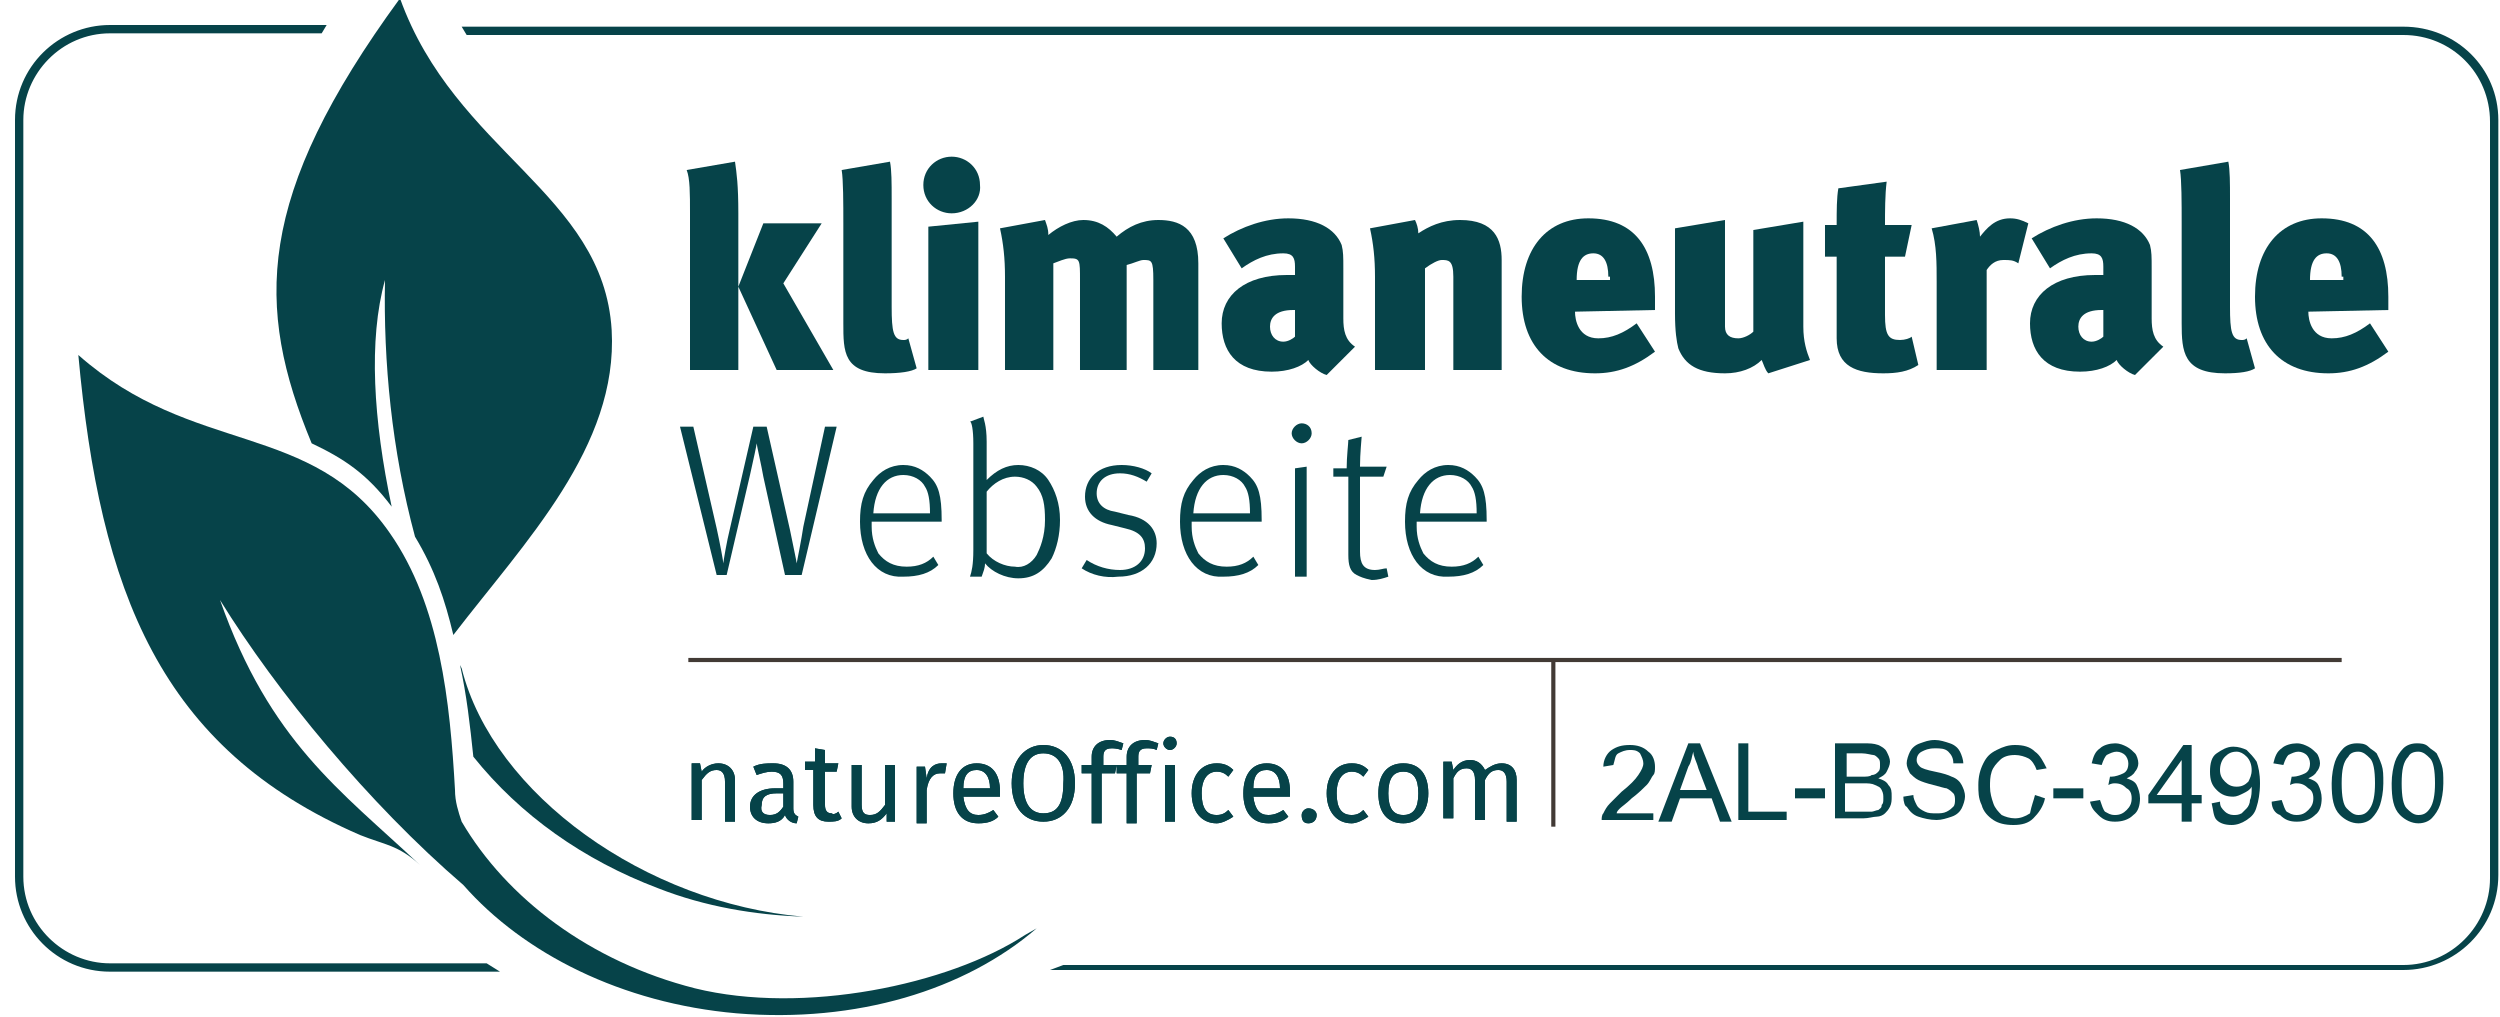 <svg xmlns="http://www.w3.org/2000/svg" xmlns:xlink="http://www.w3.org/1999/xlink" id="Ebene_1" x="0px" y="0px" viewBox="0 0 150 61" style="enable-background:new 0 0 150 61;" xml:space="preserve"><style type="text/css">	.st0{fill:#064349;}	.st1{fill:#064349;stroke:#423A35;stroke-width:0.25;}	.st2{enable-background:new    ;}</style><g id="Label_klimaneutrale_Webseite_DE">	<path id="Shape" class="st0" d="M6.6,57.8c-2.8,0-5.2-2.3-5.2-5.2V7.2c0-2.8,2.3-5.2,5.2-5.2h12.7l0.3-0.5h-13  c-3.1,0-5.7,2.5-5.7,5.7v45.4c0,3.1,2.5,5.7,5.7,5.7H30l-0.8-0.5H6.6z M144.2,1.6H27.7L28,2.1h116.2c2.9,0,5.2,2.3,5.2,5.2v45.4  c0,2.8-2.3,5.2-5.2,5.2H63.8L63,58.2h81.2c3.1,0,5.7-2.5,5.7-5.7V7.2C149.9,4.1,147.4,1.6,144.2,1.6z"></path>	<path id="Path" class="st1" d="M41.3,39.6h99.2 M93.2,49.6v-9.9"></path>	<path id="Shape_00000103242973188648311630000009987544588233689001_" class="st0" d="M24-0.1c-8.7,11.9-8.7,18.5-5.3,26.7  c1.9,0.9,3.3,1.8,4.8,3.8c-1.1-5.2-1.4-10-0.4-13.6c-0.1,4.9,0.4,10.2,1.8,15.4c1.2,2,1.8,3.8,2.3,5.9c4.3-5.6,9.9-11.3,9.5-18.3  C36.2,11.6,27.3,9.1,24-0.1L24-0.1z M27.7,40.1l-0.1-0.2c0.4,1.8,0.6,3.6,0.8,5.5c2.8,3.5,6.6,6.2,11.1,7.9  c2.8,1.1,5.8,1.6,8.7,1.7C38.8,54.2,29.6,47.7,27.7,40.1L27.7,40.1z"></path>	<path id="Path_00000053531929909326320790000003496428928753312134_" class="st0" d="M61.5,56.1c-4.6,3-13.3,4.8-19.8,3.2  c-6.3-1.6-11.3-5.4-14-10c-0.2-0.6-0.4-1.2-0.4-1.9l0,0c-0.3-5.3-0.9-11.1-3.9-15.4c-4.7-6.8-11.8-4.6-18.7-10.7  c1.3,14.2,4.9,23.6,16.9,28.8c1.5,0.6,2.3,0.6,3.6,1.8c-4.8-4.5-9-7.4-12-15.9c3.4,5.5,8.9,12.2,14.6,17.1l0,0  c3.6,4.1,9.5,7.1,16.4,7.7c7.2,0.6,13.7-1.4,18-5.1L61.5,56.1L61.5,56.1z"></path>	<g class="st2">		<path class="st0" d="M99.2,48.7v0.5h-3.1c0-0.1,0-0.3,0.1-0.4c0.1-0.2,0.2-0.4,0.4-0.6c0.2-0.2,0.4-0.4,0.7-0.7   c0.5-0.4,0.8-0.7,1-1s0.3-0.5,0.3-0.7c0-0.2-0.1-0.4-0.2-0.6c-0.2-0.2-0.4-0.2-0.6-0.2c-0.3,0-0.5,0.1-0.7,0.2s-0.2,0.4-0.3,0.7   L96.2,46c0-0.4,0.2-0.8,0.5-1s0.6-0.3,1.1-0.3c0.4,0,0.8,0.1,1.1,0.4c0.3,0.2,0.4,0.6,0.4,0.9c0,0.2,0,0.4-0.1,0.5   s-0.2,0.4-0.4,0.6c-0.2,0.2-0.5,0.5-0.9,0.8c-0.3,0.3-0.6,0.5-0.7,0.6c-0.1,0.1-0.2,0.2-0.2,0.3H99.2z"></path>		<path class="st0" d="M99.5,49.3l1.8-4.7h0.7l1.9,4.7h-0.7l-0.5-1.4h-1.9l-0.5,1.4H99.5z M100.8,47.4h1.6l-0.5-1.3   c-0.1-0.4-0.3-0.7-0.3-1c-0.1,0.3-0.1,0.6-0.3,0.9L100.8,47.4z"></path>		<path class="st0" d="M104.3,49.3v-4.7h0.6v4.1h2.3v0.5H104.3z"></path>		<path class="st0" d="M107.7,47.9v-0.6h1.8v0.6H107.7z"></path>		<path class="st0" d="M110.1,49.3v-4.7h1.7c0.4,0,0.6,0,0.9,0.1c0.2,0.1,0.4,0.2,0.5,0.4c0.1,0.2,0.2,0.4,0.2,0.6   c0,0.2-0.1,0.4-0.2,0.6c-0.1,0.2-0.3,0.3-0.5,0.4c0.3,0.1,0.5,0.2,0.6,0.4c0.2,0.2,0.2,0.4,0.2,0.7c0,0.2,0,0.4-0.1,0.6   c-0.1,0.2-0.2,0.3-0.3,0.4c-0.1,0.1-0.3,0.2-0.5,0.2s-0.5,0.1-0.8,0.1H110.1z M110.7,46.6h1c0.3,0,0.5,0,0.6-0.1   c0.2,0,0.3-0.1,0.4-0.2c0.1-0.1,0.1-0.2,0.1-0.4c0-0.2,0-0.3-0.1-0.4c-0.1-0.1-0.2-0.2-0.3-0.2c-0.1,0-0.4-0.1-0.7-0.1h-0.9V46.6z    M110.7,48.7h1.2c0.2,0,0.3,0,0.4,0c0.1,0,0.3-0.1,0.4-0.1c0.1-0.1,0.2-0.1,0.2-0.3c0.1-0.1,0.1-0.2,0.1-0.4c0-0.2,0-0.3-0.1-0.5   s-0.2-0.2-0.4-0.3c-0.2-0.1-0.4-0.1-0.7-0.1h-1.1V48.7z"></path>		<path class="st0" d="M114.2,47.8l0.6-0.1c0,0.2,0.1,0.4,0.2,0.6s0.3,0.3,0.5,0.4c0.2,0.1,0.4,0.1,0.7,0.1c0.2,0,0.4,0,0.6-0.1   c0.2-0.1,0.3-0.2,0.4-0.3c0.1-0.1,0.1-0.3,0.1-0.4c0-0.1,0-0.3-0.1-0.4c-0.1-0.1-0.2-0.2-0.4-0.3c-0.1,0-0.4-0.1-0.8-0.2   s-0.7-0.2-0.9-0.3c-0.2-0.1-0.4-0.3-0.5-0.4c-0.1-0.2-0.2-0.4-0.2-0.6c0-0.2,0.1-0.5,0.2-0.7c0.1-0.2,0.3-0.4,0.6-0.5   c0.3-0.1,0.5-0.2,0.9-0.2c0.3,0,0.6,0.1,0.9,0.2c0.3,0.1,0.5,0.3,0.6,0.5s0.2,0.5,0.2,0.7l-0.6,0c0-0.3-0.1-0.5-0.3-0.7   c-0.2-0.2-0.5-0.2-0.8-0.2c-0.4,0-0.6,0.1-0.8,0.2c-0.2,0.1-0.3,0.3-0.3,0.5c0,0.2,0.1,0.3,0.2,0.4c0.1,0.1,0.4,0.2,0.9,0.3   c0.5,0.1,0.8,0.2,1,0.3c0.3,0.1,0.5,0.3,0.6,0.5s0.2,0.4,0.2,0.7c0,0.2-0.1,0.5-0.2,0.7s-0.3,0.4-0.6,0.5   c-0.3,0.1-0.6,0.2-0.9,0.2c-0.4,0-0.8-0.1-1.1-0.2c-0.3-0.1-0.5-0.3-0.7-0.6C114.3,48.4,114.2,48.1,114.2,47.8z"></path>		<path class="st0" d="M122.1,47.7l0.6,0.2c-0.1,0.5-0.4,0.9-0.7,1.2c-0.3,0.3-0.7,0.4-1.2,0.4c-0.5,0-0.9-0.1-1.2-0.3   c-0.3-0.2-0.6-0.5-0.7-0.9c-0.2-0.4-0.2-0.8-0.2-1.2c0-0.5,0.1-0.9,0.3-1.3c0.2-0.4,0.4-0.6,0.8-0.8s0.7-0.3,1.1-0.3   c0.5,0,0.9,0.1,1.2,0.4c0.3,0.2,0.5,0.6,0.7,1l-0.6,0.1c-0.1-0.3-0.3-0.6-0.5-0.7s-0.5-0.2-0.8-0.2c-0.4,0-0.7,0.1-0.9,0.3   s-0.4,0.4-0.5,0.7c-0.1,0.3-0.1,0.6-0.1,0.9c0,0.4,0.1,0.7,0.2,1s0.3,0.5,0.5,0.7c0.2,0.1,0.5,0.2,0.8,0.2c0.3,0,0.6-0.1,0.9-0.3   C121.9,48.3,122,48.1,122.1,47.7z"></path>		<path class="st0" d="M123.2,47.9v-0.6h1.8v0.6H123.2z"></path>		<path class="st0" d="M125.4,48.1L126,48c0.1,0.3,0.2,0.6,0.3,0.7c0.2,0.1,0.3,0.2,0.6,0.2c0.3,0,0.5-0.1,0.7-0.3   c0.2-0.2,0.3-0.4,0.3-0.7c0-0.3-0.1-0.5-0.3-0.6c-0.2-0.2-0.4-0.3-0.7-0.3c-0.1,0-0.2,0-0.4,0.1l0.1-0.5c0,0,0.1,0,0.1,0   c0.2,0,0.5-0.1,0.7-0.2s0.3-0.3,0.3-0.6c0-0.2-0.1-0.4-0.2-0.5s-0.3-0.2-0.5-0.2c-0.2,0-0.4,0.1-0.6,0.2c-0.1,0.1-0.2,0.3-0.3,0.6   l-0.6-0.1c0.1-0.4,0.2-0.7,0.5-0.9c0.2-0.2,0.6-0.3,0.9-0.3c0.3,0,0.5,0.1,0.7,0.2c0.2,0.1,0.4,0.3,0.5,0.4s0.2,0.4,0.2,0.6   c0,0.2-0.1,0.4-0.2,0.5c-0.1,0.2-0.3,0.3-0.5,0.4c0.3,0.1,0.5,0.2,0.6,0.4s0.2,0.5,0.2,0.8c0,0.4-0.1,0.8-0.4,1   c-0.3,0.3-0.7,0.4-1.1,0.4c-0.4,0-0.7-0.1-1-0.4S125.5,48.5,125.4,48.1z"></path>		<path class="st0" d="M130.9,49.3v-1.1h-2v-0.5l2.1-3h0.5v3h0.6v0.5h-0.6v1.1H130.9z M130.9,47.7v-2.1l-1.5,2.1H130.9z"></path>		<path class="st0" d="M132.7,48.2l0.5-0.1c0,0.3,0.1,0.4,0.3,0.6c0.1,0.1,0.3,0.2,0.5,0.2c0.2,0,0.3,0,0.5-0.1   c0.1-0.1,0.2-0.2,0.3-0.3c0.1-0.1,0.2-0.3,0.2-0.5c0.1-0.2,0.1-0.5,0.1-0.7c0,0,0-0.1,0-0.1c-0.1,0.2-0.3,0.3-0.5,0.4   c-0.2,0.1-0.4,0.2-0.6,0.2c-0.4,0-0.7-0.1-1-0.4s-0.4-0.6-0.4-1.1c0-0.5,0.1-0.9,0.4-1.1s0.6-0.4,1-0.4c0.3,0,0.6,0.1,0.8,0.2   c0.2,0.2,0.4,0.4,0.6,0.7c0.1,0.3,0.2,0.7,0.2,1.3c0,0.6-0.1,1.1-0.2,1.4c-0.1,0.4-0.3,0.6-0.6,0.8c-0.3,0.2-0.6,0.3-0.9,0.3   c-0.4,0-0.7-0.1-0.9-0.3S132.8,48.6,132.7,48.2z M135.1,46.2c0-0.3-0.1-0.6-0.3-0.8c-0.2-0.2-0.4-0.3-0.6-0.3   c-0.3,0-0.5,0.1-0.7,0.3c-0.2,0.2-0.3,0.5-0.3,0.8c0,0.3,0.1,0.5,0.3,0.7c0.2,0.2,0.4,0.3,0.7,0.3c0.3,0,0.5-0.1,0.7-0.3   C135,46.7,135.1,46.5,135.1,46.2z"></path>		<path class="st0" d="M136.3,48.1l0.6-0.1c0.1,0.3,0.2,0.6,0.3,0.7c0.2,0.1,0.3,0.2,0.6,0.2c0.3,0,0.5-0.1,0.7-0.3   c0.2-0.2,0.3-0.4,0.3-0.7c0-0.3-0.1-0.5-0.3-0.6c-0.2-0.2-0.4-0.3-0.7-0.3c-0.1,0-0.2,0-0.4,0.1l0.1-0.5c0,0,0.1,0,0.1,0   c0.2,0,0.5-0.1,0.7-0.2c0.2-0.1,0.3-0.3,0.3-0.6c0-0.2-0.1-0.4-0.2-0.5s-0.3-0.2-0.5-0.2c-0.2,0-0.4,0.1-0.6,0.2   c-0.1,0.1-0.2,0.3-0.3,0.6l-0.6-0.1c0.1-0.4,0.2-0.7,0.5-0.9c0.2-0.2,0.6-0.3,0.9-0.3c0.3,0,0.5,0.1,0.7,0.2   c0.2,0.1,0.4,0.3,0.5,0.4s0.2,0.4,0.2,0.6c0,0.2-0.1,0.4-0.2,0.5c-0.1,0.2-0.3,0.3-0.5,0.4c0.3,0.1,0.5,0.2,0.6,0.4   s0.2,0.5,0.2,0.8c0,0.4-0.1,0.8-0.4,1c-0.3,0.3-0.7,0.4-1.1,0.4c-0.4,0-0.7-0.1-1-0.4C136.5,48.8,136.3,48.5,136.3,48.1z"></path>		<path class="st0" d="M139.9,47c0-0.5,0.1-1,0.2-1.3c0.1-0.3,0.3-0.6,0.5-0.8c0.2-0.2,0.5-0.3,0.8-0.3c0.2,0,0.5,0,0.7,0.2   s0.3,0.2,0.5,0.4c0.1,0.2,0.2,0.4,0.3,0.7c0.1,0.3,0.1,0.6,0.1,1.1c0,0.5-0.1,1-0.2,1.3c-0.1,0.3-0.3,0.6-0.5,0.8   c-0.2,0.2-0.5,0.3-0.8,0.3c-0.4,0-0.8-0.2-1.1-0.5C140,48.5,139.9,47.9,139.9,47z M140.5,47c0,0.8,0.1,1.3,0.3,1.5   s0.4,0.4,0.7,0.4s0.5-0.1,0.7-0.4s0.3-0.8,0.3-1.5c0-0.8-0.1-1.3-0.3-1.5s-0.4-0.4-0.7-0.4c-0.3,0-0.5,0.1-0.6,0.3   C140.6,45.7,140.5,46.2,140.5,47z"></path>		<path class="st0" d="M143.5,47c0-0.5,0.1-1,0.2-1.3c0.1-0.3,0.3-0.6,0.5-0.8c0.2-0.2,0.5-0.3,0.8-0.3c0.2,0,0.5,0,0.7,0.2   s0.3,0.2,0.5,0.4c0.1,0.2,0.2,0.4,0.3,0.7c0.1,0.3,0.1,0.6,0.1,1.1c0,0.5-0.1,1-0.2,1.3c-0.1,0.3-0.3,0.6-0.5,0.8   c-0.2,0.2-0.5,0.3-0.8,0.3c-0.4,0-0.8-0.2-1.1-0.5C143.6,48.5,143.5,47.9,143.5,47z M144.1,47c0,0.8,0.1,1.3,0.3,1.5   s0.4,0.4,0.7,0.4s0.5-0.1,0.7-0.4s0.3-0.8,0.3-1.5c0-0.8-0.1-1.3-0.3-1.5s-0.4-0.4-0.7-0.4c-0.3,0-0.5,0.1-0.6,0.3   C144.2,45.7,144.1,46.2,144.1,47z"></path>	</g>	<g id="Group">		<path id="Shape_00000137118568065988174020000015881374979773328263_" class="st0" d="M41.4,22.2v-9.4c0-1.2,0-2.1-0.2-2.6   l2.9-0.5c0.1,0.7,0.2,1.4,0.2,3.1v9.4C44.3,22.2,41.4,22.2,41.4,22.2z M46.6,22.2l-2.3-5l1.5-3.8h3.5L47,17l3,5.2H46.6z"></path>		<path id="Path_00000075856234450986454310000016256685218772684443_" class="st0" d="M53.1,22.4c-2.5,0-2.5-1.3-2.5-3v-6   c0-1.2,0-2.6-0.1-3.2l2.9-0.5c0.1,0.5,0.1,1.3,0.1,2.2v6.5c0,1.5,0.1,2,0.7,2c0.1,0,0.2,0,0.3-0.1l0.5,1.8   C54.7,22.3,54,22.4,53.1,22.4z"></path>		<path id="Shape_00000139280857417590199630000002624861341232597646_" class="st0" d="M57.1,12.8c-0.9,0-1.7-0.7-1.7-1.7   s0.8-1.7,1.7-1.7c0.9,0,1.7,0.7,1.7,1.7C58.9,12,58.1,12.8,57.1,12.8z M55.7,22.2v-8.6l3-0.3v8.9H55.7z"></path>		<path id="Path_00000013152750712088230750000010934713034183916450_" class="st0" d="M69.2,22.2v-5.4c0-1.2-0.1-1.2-0.6-1.2   c-0.2,0-0.6,0.2-1,0.3v6.3h-2.8v-5.4c0-1.2,0-1.3-0.6-1.3c-0.3,0-0.7,0.2-1,0.3v6.4h-2.9v-5.6c0-1.1-0.1-2-0.3-2.9l2.7-0.5   c0.1,0.3,0.2,0.5,0.2,0.9c0.6-0.5,1.4-0.9,2.1-0.9c0.9,0,1.5,0.4,2,1c0.7-0.6,1.5-1,2.5-1c1.2,0,2.4,0.4,2.4,2.6v6.4L69.2,22.2   L69.2,22.2z"></path>		<path id="Shape_00000042006038110904615470000005715908087405199001_" class="st0" d="M79.6,22.5c-0.4-0.1-1-0.6-1.1-0.9   c-0.4,0.4-1.2,0.7-2.2,0.7c-2.2,0-3-1.3-3-2.9c0-1.7,1.4-2.9,3.9-2.9c0.1,0,0.4,0,0.5,0v-0.5c0-0.5-0.1-0.8-0.7-0.8   c-1,0-1.8,0.4-2.5,0.9l-1.1-1.8c1.1-0.7,2.5-1.2,3.9-1.2c1.7,0,2.8,0.6,3.2,1.6c0.1,0.4,0.1,0.7,0.1,1.4l0,3   c0,0.7,0.1,1.3,0.7,1.7L79.6,22.5L79.6,22.5z M77.7,18.6h-0.1c-1.1,0-1.4,0.5-1.4,1c0,0.5,0.3,0.9,0.8,0.9c0.3,0,0.6-0.2,0.7-0.3   V18.6z"></path>		<path id="Path_00000096052078747079360530000011851532851076111232_" class="st0" d="M87.2,22.2v-5.6c0-1-0.3-1-0.7-1   c-0.2,0-0.6,0.2-1,0.5v6.1h-3v-5.6c0-1.1-0.1-2-0.3-2.9l2.7-0.5c0.1,0.2,0.2,0.5,0.2,0.8c0.6-0.4,1.4-0.8,2.5-0.8   c2.1,0,2.5,1.2,2.5,2.4v6.6L87.2,22.2L87.2,22.2z"></path>		<path id="Shape_00000008115344872516606900000009997001838167483567_" class="st0" d="M94.5,18.7c0,0.5,0.2,1.6,1.4,1.6   c0.8,0,1.5-0.3,2.3-0.9l1.1,1.7c-1.2,0.9-2.3,1.3-3.6,1.3c-2.8,0-4.4-1.7-4.4-4.6c0-2.9,1.5-4.7,4-4.7c2.8,0,4,1.8,4,4.7v0.8   L94.5,18.7L94.5,18.7z M96.5,16.6c0-0.9-0.3-1.4-0.9-1.4c-0.6,0-1,0.4-1,1.6h2V16.6z"></path>		<path id="Path_00000036967987095791004220000002931721048286808979_" class="st0" d="M106.1,22.4c-0.2-0.2-0.3-0.6-0.4-0.8   c-0.5,0.5-1.3,0.8-2.2,0.8c-1.6,0-2.4-0.5-2.8-1.5c-0.1-0.4-0.2-1-0.2-2.1v-5.1l3-0.5v6.4c0,0.5,0.3,0.7,0.8,0.7   c0.3,0,0.7-0.2,0.9-0.4v-6.1l3-0.5v6.3c0,0.9,0.2,1.5,0.4,2L106.1,22.4L106.1,22.4z M113,22.4c-1.6,0-2.8-0.4-2.8-2.1v-4.9h-0.7   v-1.9h0.7c0-0.9,0-1.6,0.1-2.2l2.9-0.4c-0.1,0.8-0.1,1.8-0.1,2.6h1.6l-0.4,1.9h-1.2v3.5c0,1.2,0.2,1.5,0.9,1.5   c0.3,0,0.6-0.1,0.7-0.2l0.4,1.7C114.5,22.3,113.8,22.4,113,22.4L113,22.4z M121.1,15.8c-0.3-0.2-0.5-0.2-0.9-0.2   c-0.5,0-0.8,0.3-1,0.6v6h-3v-5.3c0-1.1,0-2.2-0.3-3.2l2.7-0.5c0.1,0.3,0.2,0.7,0.2,1c0.4-0.5,0.9-1.1,1.8-1.1   c0.4,0,0.7,0.1,1.1,0.3L121.1,15.8L121.1,15.8z"></path>		<path id="Shape_00000157265750931343810810000010828866216463507606_" class="st0" d="M128.1,22.5c-0.4-0.1-1-0.6-1.1-0.9   c-0.4,0.4-1.2,0.7-2.2,0.7c-2.2,0-3-1.3-3-2.9c0-1.7,1.4-2.9,3.9-2.9c0.1,0,0.4,0,0.5,0v-0.5c0-0.5-0.1-0.8-0.7-0.8   c-1,0-1.8,0.4-2.5,0.9l-1.1-1.8c1.1-0.7,2.5-1.2,3.9-1.2c1.7,0,2.8,0.6,3.2,1.6c0.1,0.4,0.1,0.7,0.1,1.4l0,3   c0,0.7,0.1,1.3,0.7,1.7L128.1,22.5L128.1,22.5z M126.2,18.6h-0.1c-1.1,0-1.4,0.5-1.4,1c0,0.5,0.3,0.9,0.8,0.9   c0.3,0,0.6-0.2,0.7-0.3V18.6z"></path>		<path id="Path_00000106123053948497775720000000082535214578112446_" class="st0" d="M133.5,22.4c-2.5,0-2.6-1.3-2.6-3v-6   c0-1.2,0-2.6-0.1-3.2l2.9-0.5c0.1,0.5,0.1,1.3,0.1,2.2v6.5c0,1.5,0.1,2,0.7,2c0.1,0,0.2,0,0.3-0.1l0.5,1.8   C135,22.3,134.4,22.4,133.5,22.4L133.5,22.4z"></path>		<path id="Shape_00000116950512281618220000000002912861402459612807_" class="st0" d="M138.5,18.7c0,0.5,0.2,1.6,1.4,1.6   c0.8,0,1.5-0.3,2.3-0.9l1.1,1.7c-1.2,0.9-2.3,1.3-3.6,1.3c-2.8,0-4.4-1.7-4.4-4.6c0-2.9,1.5-4.7,4-4.7c2.8,0,4,1.8,4,4.7v0.8   L138.5,18.7L138.5,18.7z M140.5,16.6c0-0.9-0.3-1.4-0.9-1.4c-0.6,0-1,0.4-1,1.6h2V16.6z"></path>		<g>			<path id="Path_00000157271779763387649840000000113360303314312639_" class="st0" d="M40.8,25.6h0.8l1.4,6.1    c0.2,0.9,0.4,2,0.4,2.1c0-0.1,0.2-1.3,0.4-2.1l1.4-6.1h0.8l1.4,6.2c0.2,1,0.4,1.9,0.4,2c0,0,0.3-1.5,0.4-2.2l1.3-6h0.7l-2.1,8.9    h-1l-1.3-5.9c-0.1-0.6-0.4-1.9-0.4-2c0,0.1-0.2,1-0.4,1.9l-1.4,6H43L40.8,25.6L40.8,25.6z"></path>			<path id="Shape_00000040541091665982045810000012595076590903006367_" class="st0" d="M51.6,31.3c0-1.1,0.2-1.8,0.8-2.5    c0.4-0.5,1-0.9,1.8-0.9c0.7,0,1.2,0.3,1.6,0.7c0.5,0.5,0.7,1.1,0.7,2.6v0.1h-4.2v0.3c0,0.7,0.2,1.2,0.4,1.6    c0.4,0.5,0.9,0.8,1.7,0.8c0.7,0,1.2-0.2,1.6-0.6l0.3,0.5c-0.5,0.5-1.2,0.7-2.1,0.7C52.6,34.7,51.6,33.3,51.6,31.3z M55.8,30.8    c0-0.8-0.1-1.3-0.3-1.6c-0.2-0.4-0.7-0.7-1.3-0.7c-1,0-1.7,0.8-1.8,2.3C52.4,30.8,55.8,30.8,55.8,30.8z M59.1,33.8    c0,0.3-0.1,0.5-0.2,0.8h-0.7c0.1-0.3,0.2-0.7,0.2-1.6v-6.4c0-0.8-0.1-1.3-0.2-1.3L59,25c0,0.1,0.2,0.5,0.2,1.5v1.7l0,0.6    c0.6-0.6,1.2-0.9,1.9-0.9c0.7,0,1.4,0.3,1.8,0.9c0.4,0.6,0.7,1.4,0.7,2.4c0,0.9-0.2,1.7-0.5,2.3c-0.5,0.8-1.1,1.2-2,1.2    C60.3,34.7,59.5,34.3,59.1,33.8z M62.2,33.3c0.2-0.4,0.5-1.1,0.5-2.1c0-0.9-0.1-1.5-0.5-2c-0.3-0.4-0.8-0.6-1.3-0.6    c-0.7,0-1.3,0.4-1.7,0.9v3.7c0.4,0.5,1.1,0.8,1.7,0.8C61.4,34.1,61.9,33.8,62.2,33.3z"></path>			<path id="Path_00000090272268768374768920000016767266829362379181_" class="st0" d="M64.9,34.1l0.3-0.5c0.6,0.4,1.3,0.6,2,0.6    c0.9,0,1.5-0.5,1.5-1.3c0-0.6-0.3-1-1.2-1.2l-0.8-0.2c-1-0.2-1.6-0.8-1.6-1.7c0-1.1,0.8-1.9,2.2-1.9c0.7,0,1.4,0.2,1.8,0.5    l-0.3,0.5c-0.5-0.3-1-0.5-1.6-0.5c-0.9,0-1.4,0.5-1.4,1.2c0,0.6,0.4,1,1.1,1.1l0.8,0.2c1.2,0.2,1.7,0.9,1.7,1.7    c0,1.2-0.9,2-2.3,2C66.3,34.7,65.5,34.5,64.9,34.1L64.9,34.1z"></path>			<path id="Shape_00000084505437979347282610000016354838707222413971_" class="st0" d="M70.8,31.3c0-1.1,0.2-1.8,0.8-2.5    c0.4-0.5,1-0.9,1.8-0.9c0.7,0,1.2,0.3,1.6,0.7c0.5,0.5,0.7,1.1,0.7,2.6v0.1h-4.2v0.3c0,0.7,0.2,1.2,0.4,1.6    c0.4,0.5,0.9,0.8,1.7,0.8c0.7,0,1.2-0.2,1.6-0.6l0.3,0.5c-0.5,0.5-1.2,0.7-2.1,0.7C71.8,34.7,70.8,33.3,70.8,31.3L70.8,31.3z     M75,30.8c0-0.8-0.1-1.3-0.3-1.6c-0.2-0.4-0.7-0.7-1.3-0.7c-1,0-1.7,0.8-1.8,2.3C71.6,30.8,75,30.8,75,30.8z M77.5,26    c0-0.3,0.3-0.6,0.6-0.6s0.6,0.2,0.6,0.6c0,0.3-0.3,0.6-0.6,0.6S77.5,26.3,77.5,26z M77.7,28.1l0.7-0.1v6.6h-0.7    C77.7,34.5,77.7,28.1,77.7,28.1z"></path>			<path id="Path_00000125593510993028465620000004993115055050243755_" class="st0" d="M81.4,34.5c-0.4-0.2-0.5-0.6-0.5-1.2v-4.7    H80v-0.5h0.8c0-0.7,0.1-1.5,0.1-1.7l0.8-0.2c0,0.1-0.1,1-0.1,1.8h1.6L83,28.6h-1.4v4.5c0,0.7,0.2,1.1,0.9,1.1    c0.3,0,0.5-0.1,0.7-0.1l0.1,0.5c-0.3,0.1-0.6,0.2-1,0.2C81.8,34.7,81.6,34.6,81.4,34.5z"></path>			<path id="Shape_00000183245534165173649250000002895310093421346454_" class="st0" d="M84.3,31.3c0-1.1,0.2-1.8,0.8-2.5    c0.4-0.5,1-0.9,1.8-0.9c0.7,0,1.2,0.3,1.6,0.7c0.5,0.5,0.7,1.1,0.7,2.6v0.1h-4.2v0.3c0,0.7,0.2,1.2,0.4,1.6    c0.4,0.5,0.9,0.8,1.7,0.8c0.7,0,1.2-0.2,1.6-0.6l0.3,0.5c-0.5,0.5-1.2,0.7-2.1,0.7C85.3,34.7,84.3,33.3,84.3,31.3L84.3,31.3z     M88.6,30.8c0-0.8-0.1-1.3-0.3-1.6c-0.2-0.4-0.7-0.7-1.3-0.7c-1,0-1.7,0.8-1.8,2.3C85.1,30.8,88.6,30.8,88.6,30.8z"></path>		</g>		<g id="natureOffice.com" transform="translate(0 -1) translate(40 10)">			<g>				<path id="path-1" class="st0" d="M3.1,36.8c0.6,0,1,0.4,1,1v2.5H3.5v-2.4c0-0.5-0.2-0.7-0.5-0.7c-0.4,0-0.6,0.2-0.9,0.6v2.4H1.5     v-3.4H2l0.1,0.5C2.3,37,2.7,36.8,3.1,36.8z M7.6,39.5c0,0.3,0.1,0.4,0.3,0.5l-0.1,0.4c-0.3,0-0.6-0.2-0.7-0.5     c-0.2,0.4-0.6,0.5-1,0.5c-0.7,0-1.1-0.4-1.1-1c0-0.7,0.6-1.1,1.5-1.1H7V38c0-0.5-0.2-0.7-0.7-0.7c-0.3,0-0.6,0.1-0.9,0.2L5.2,37     c0.4-0.2,0.8-0.2,1.2-0.2c0.8,0,1.2,0.4,1.2,1.1L7.6,39.5L7.6,39.5z M6.2,39.9c0.4,0,0.6-0.2,0.8-0.5v-0.8H6.6     c-0.6,0-0.9,0.2-0.9,0.7C5.6,39.7,5.8,39.9,6.2,39.9L6.2,39.9z M10.3,39.7l0.2,0.4c-0.2,0.2-0.5,0.2-0.8,0.2     c-0.6,0-0.9-0.3-0.9-1v-2.1H8.3v-0.5h0.6v-0.8L9.5,36v0.8h0.8l-0.1,0.5H9.5v2c0,0.3,0.1,0.5,0.4,0.5     C10,39.9,10.2,39.8,10.3,39.7L10.3,39.7z M13.7,36.9v3.4h-0.5l0-0.5c-0.3,0.4-0.6,0.6-1.1,0.6c-0.6,0-1-0.4-1-1v-2.5h0.6v2.4     c0,0.5,0.2,0.6,0.5,0.6c0.4,0,0.6-0.2,0.9-0.6v-2.4L13.7,36.9L13.7,36.9z M16.5,36.8c0.1,0,0.2,0,0.3,0l-0.1,0.6     c-0.1,0-0.2,0-0.3,0c-0.4,0-0.7,0.3-0.8,1v2H15v-3.4h0.5l0.1,0.7C15.7,37,16.1,36.8,16.5,36.8L16.5,36.8z M20,38.5l0,0.3h-2.2     c0.1,0.8,0.4,1.1,0.9,1.1c0.3,0,0.6-0.1,0.9-0.3l0.3,0.4c-0.3,0.3-0.7,0.4-1.2,0.4c-1,0-1.5-0.7-1.5-1.8c0-1.1,0.5-1.8,1.4-1.8     C19.5,36.8,20,37.4,20,38.5L20,38.5z M19.4,38.3L19.4,38.3c0-0.7-0.3-1.1-0.8-1.1c-0.5,0-0.8,0.3-0.8,1.1L19.4,38.3L19.4,38.3z      M22.6,35.7c1.1,0,1.9,0.8,1.9,2.3c0,1.5-0.8,2.3-1.9,2.3c-1.1,0-1.9-0.8-1.9-2.3C20.7,36.6,21.5,35.7,22.6,35.7z M22.6,36.2     c-0.7,0-1.2,0.5-1.2,1.8s0.5,1.8,1.2,1.8c0.8,0,1.2-0.5,1.2-1.8C23.9,36.8,23.4,36.2,22.6,36.2z M26.7,35.9     c-0.4,0-0.5,0.2-0.5,0.5v0.5H27l-0.1,0.5h-0.8v3h-0.6v-3h-0.6v-0.5h0.6v-0.5c0-0.6,0.4-1,1.1-1c0.3,0,0.5,0.1,0.8,0.2L27.3,36     C27,35.9,26.8,35.9,26.7,35.9L26.7,35.9z M28.8,35.9c-0.4,0-0.5,0.2-0.5,0.5v0.5h0.8l-0.1,0.5h-0.8v3h-0.6v-3h-0.6v-0.5h0.6     v-0.5c0-0.6,0.4-1,1.1-1c0.3,0,0.5,0.1,0.8,0.2L29.4,36C29.2,35.9,29,35.9,28.8,35.9L28.8,35.9z M30.2,35.2     c0.3,0,0.4,0.2,0.4,0.4c0,0.2-0.2,0.4-0.4,0.4c-0.2,0-0.4-0.2-0.4-0.4C29.8,35.4,30,35.2,30.2,35.2z M30.5,36.9v3.4h-0.6v-3.4     H30.5z M33,36.8c0.4,0,0.7,0.1,1,0.4l-0.3,0.4c-0.2-0.2-0.4-0.3-0.7-0.3c-0.5,0-0.9,0.4-0.9,1.3c0,0.9,0.3,1.3,0.9,1.3     c0.3,0,0.5-0.1,0.7-0.3L34,40c-0.3,0.2-0.7,0.4-1,0.4c-0.9,0-1.5-0.7-1.5-1.8C31.5,37.5,32.1,36.8,33,36.8L33,36.8z M37.4,38.5     l0,0.3h-2.2c0.1,0.8,0.4,1.1,0.9,1.1c0.3,0,0.6-0.1,0.9-0.3l0.3,0.4c-0.3,0.3-0.7,0.4-1.2,0.4c-1,0-1.5-0.7-1.5-1.8     c0-1.1,0.5-1.8,1.4-1.8C36.9,36.8,37.4,37.4,37.4,38.5L37.4,38.5z M36.8,38.3L36.8,38.3c0-0.7-0.3-1.1-0.8-1.1     c-0.5,0-0.8,0.3-0.8,1.1L36.8,38.3L36.8,38.3z M38.5,39.5c0.3,0,0.5,0.2,0.5,0.4c0,0.3-0.2,0.5-0.5,0.5c-0.3,0-0.4-0.2-0.4-0.5     C38.1,39.7,38.3,39.5,38.5,39.5z M41.1,36.8c0.4,0,0.7,0.1,1,0.4l-0.3,0.4c-0.2-0.2-0.4-0.3-0.7-0.3c-0.5,0-0.9,0.4-0.9,1.3     c0,0.9,0.3,1.3,0.9,1.3c0.3,0,0.5-0.1,0.7-0.3l0.3,0.4c-0.3,0.2-0.7,0.4-1,0.4c-0.9,0-1.5-0.7-1.5-1.8     C39.6,37.5,40.2,36.8,41.1,36.8L41.1,36.8z M44.2,36.8c1,0,1.5,0.7,1.5,1.8c0,1.1-0.6,1.8-1.5,1.8c-1,0-1.5-0.7-1.5-1.8     C42.7,37.5,43.2,36.8,44.2,36.8L44.2,36.8z M44.2,37.3c-0.6,0-0.9,0.4-0.9,1.3c0,0.9,0.3,1.3,0.9,1.3s0.9-0.4,0.9-1.3     C45.1,37.7,44.8,37.3,44.2,37.3z M50.1,36.8c0.6,0,0.9,0.4,0.9,1v2.5h-0.6v-2.4c0-0.5-0.2-0.7-0.5-0.7c-0.4,0-0.6,0.2-0.8,0.6     v2.4h-0.6v-2.4c0-0.5-0.2-0.7-0.5-0.7c-0.4,0-0.6,0.2-0.8,0.6v2.4h-0.6v-3.4h0.5l0.1,0.5c0.2-0.3,0.5-0.6,1-0.6     c0.4,0,0.7,0.2,0.9,0.6C49.4,37,49.7,36.8,50.1,36.8L50.1,36.8z"></path>			</g>			<g>				<path id="path-1_00000170250263422486509500000003940203247192304827_" class="st0" d="M3.1,36.8c0.6,0,1,0.4,1,1v2.5H3.5v-2.4     c0-0.5-0.2-0.7-0.5-0.7c-0.4,0-0.6,0.2-0.9,0.6v2.4H1.5v-3.4H2l0.1,0.5C2.3,37,2.7,36.8,3.1,36.8z M7.6,39.5     c0,0.3,0.1,0.4,0.3,0.5l-0.1,0.4c-0.3,0-0.6-0.2-0.7-0.5c-0.2,0.4-0.6,0.5-1,0.5c-0.7,0-1.1-0.4-1.1-1c0-0.7,0.6-1.1,1.5-1.1H7     V38c0-0.5-0.2-0.7-0.7-0.7c-0.3,0-0.6,0.1-0.9,0.2L5.2,37c0.4-0.2,0.8-0.2,1.2-0.2c0.8,0,1.2,0.4,1.2,1.1L7.6,39.5L7.6,39.5z      M6.2,39.9c0.4,0,0.6-0.2,0.8-0.5v-0.8H6.6c-0.6,0-0.9,0.2-0.9,0.7C5.6,39.7,5.8,39.9,6.2,39.9L6.2,39.9z M10.3,39.7l0.2,0.4     c-0.2,0.2-0.5,0.2-0.8,0.2c-0.6,0-0.9-0.3-0.9-1v-2.1H8.3v-0.5h0.6v-0.8L9.5,36v0.8h0.8l-0.1,0.5H9.5v2c0,0.3,0.1,0.5,0.4,0.5     C10,39.9,10.2,39.8,10.3,39.7L10.3,39.7z M13.7,36.9v3.4h-0.5l0-0.5c-0.3,0.4-0.6,0.6-1.1,0.6c-0.6,0-1-0.4-1-1v-2.5h0.6v2.4     c0,0.5,0.2,0.6,0.5,0.6c0.4,0,0.6-0.2,0.9-0.6v-2.4L13.7,36.9L13.7,36.9z M16.5,36.8c0.1,0,0.2,0,0.3,0l-0.1,0.6     c-0.1,0-0.2,0-0.3,0c-0.4,0-0.7,0.3-0.8,1v2H15v-3.4h0.5l0.1,0.7C15.7,37,16.1,36.8,16.5,36.8L16.5,36.8z M20,38.5l0,0.3h-2.2     c0.1,0.8,0.4,1.1,0.9,1.1c0.3,0,0.6-0.1,0.9-0.3l0.3,0.4c-0.3,0.3-0.7,0.4-1.2,0.4c-1,0-1.5-0.7-1.5-1.8c0-1.1,0.5-1.8,1.4-1.8     C19.5,36.8,20,37.4,20,38.5L20,38.5z M19.4,38.3L19.4,38.3c0-0.7-0.3-1.1-0.8-1.1c-0.5,0-0.8,0.3-0.8,1.1L19.4,38.3L19.4,38.3z      M22.6,35.7c1.1,0,1.9,0.8,1.9,2.3c0,1.5-0.8,2.3-1.9,2.3c-1.1,0-1.9-0.8-1.9-2.3C20.7,36.6,21.5,35.7,22.6,35.7z M22.6,36.2     c-0.7,0-1.2,0.5-1.2,1.8s0.5,1.8,1.2,1.8c0.8,0,1.2-0.5,1.2-1.8C23.9,36.8,23.4,36.2,22.6,36.2z M26.7,35.9     c-0.4,0-0.5,0.2-0.5,0.5v0.5H27l-0.1,0.5h-0.8v3h-0.6v-3h-0.6v-0.5h0.6v-0.5c0-0.6,0.4-1,1.1-1c0.3,0,0.5,0.1,0.8,0.2L27.3,36     C27,35.9,26.8,35.9,26.7,35.9L26.7,35.9z M28.8,35.9c-0.4,0-0.5,0.2-0.5,0.5v0.5h0.8l-0.1,0.5h-0.8v3h-0.6v-3h-0.6v-0.5h0.6     v-0.5c0-0.6,0.4-1,1.1-1c0.3,0,0.5,0.1,0.8,0.2L29.4,36C29.2,35.9,29,35.9,28.8,35.9L28.8,35.9z M30.2,35.2     c0.3,0,0.4,0.2,0.4,0.4c0,0.2-0.2,0.4-0.4,0.4c-0.2,0-0.4-0.2-0.4-0.4C29.8,35.4,30,35.2,30.2,35.2z M30.5,36.9v3.4h-0.6v-3.4     H30.5z M33,36.8c0.4,0,0.7,0.1,1,0.4l-0.3,0.4c-0.2-0.2-0.4-0.3-0.7-0.3c-0.5,0-0.9,0.4-0.9,1.3c0,0.9,0.3,1.3,0.9,1.3     c0.3,0,0.5-0.1,0.7-0.3L34,40c-0.3,0.2-0.7,0.4-1,0.4c-0.9,0-1.5-0.7-1.5-1.8C31.5,37.5,32.1,36.8,33,36.8L33,36.8z M37.4,38.5     l0,0.3h-2.2c0.1,0.8,0.4,1.1,0.9,1.1c0.3,0,0.6-0.1,0.9-0.3l0.3,0.4c-0.3,0.3-0.7,0.4-1.2,0.4c-1,0-1.5-0.7-1.5-1.8     c0-1.1,0.5-1.8,1.4-1.8C36.9,36.8,37.4,37.4,37.4,38.5L37.4,38.5z M36.8,38.3L36.8,38.3c0-0.7-0.3-1.1-0.8-1.1     c-0.5,0-0.8,0.3-0.8,1.1L36.8,38.3L36.8,38.3z M38.5,39.5c0.3,0,0.5,0.2,0.5,0.4c0,0.3-0.2,0.5-0.5,0.5c-0.3,0-0.4-0.2-0.4-0.5     C38.1,39.7,38.3,39.5,38.5,39.5z M41.1,36.8c0.4,0,0.7,0.1,1,0.4l-0.3,0.4c-0.2-0.2-0.4-0.3-0.7-0.3c-0.5,0-0.9,0.4-0.9,1.3     c0,0.9,0.3,1.3,0.9,1.3c0.3,0,0.5-0.1,0.7-0.3l0.3,0.4c-0.3,0.2-0.7,0.4-1,0.4c-0.9,0-1.5-0.7-1.5-1.8     C39.6,37.5,40.2,36.8,41.1,36.8L41.1,36.8z M44.2,36.8c1,0,1.5,0.7,1.5,1.8c0,1.1-0.6,1.8-1.5,1.8c-1,0-1.5-0.7-1.5-1.8     C42.7,37.5,43.2,36.8,44.2,36.8L44.2,36.8z M44.2,37.3c-0.6,0-0.9,0.4-0.9,1.3c0,0.9,0.3,1.3,0.9,1.3s0.9-0.4,0.9-1.3     C45.1,37.7,44.8,37.3,44.2,37.3z M50.1,36.8c0.6,0,0.9,0.4,0.9,1v2.5h-0.6v-2.4c0-0.5-0.2-0.7-0.5-0.7c-0.4,0-0.6,0.2-0.8,0.6     v2.4h-0.6v-2.4c0-0.5-0.2-0.7-0.5-0.7c-0.4,0-0.6,0.2-0.8,0.6v2.4h-0.6v-3.4h0.5l0.1,0.5c0.2-0.3,0.5-0.6,1-0.6     c0.4,0,0.7,0.2,0.9,0.6C49.4,37,49.7,36.8,50.1,36.8L50.1,36.8z"></path>			</g>		</g>	</g></g></svg>
